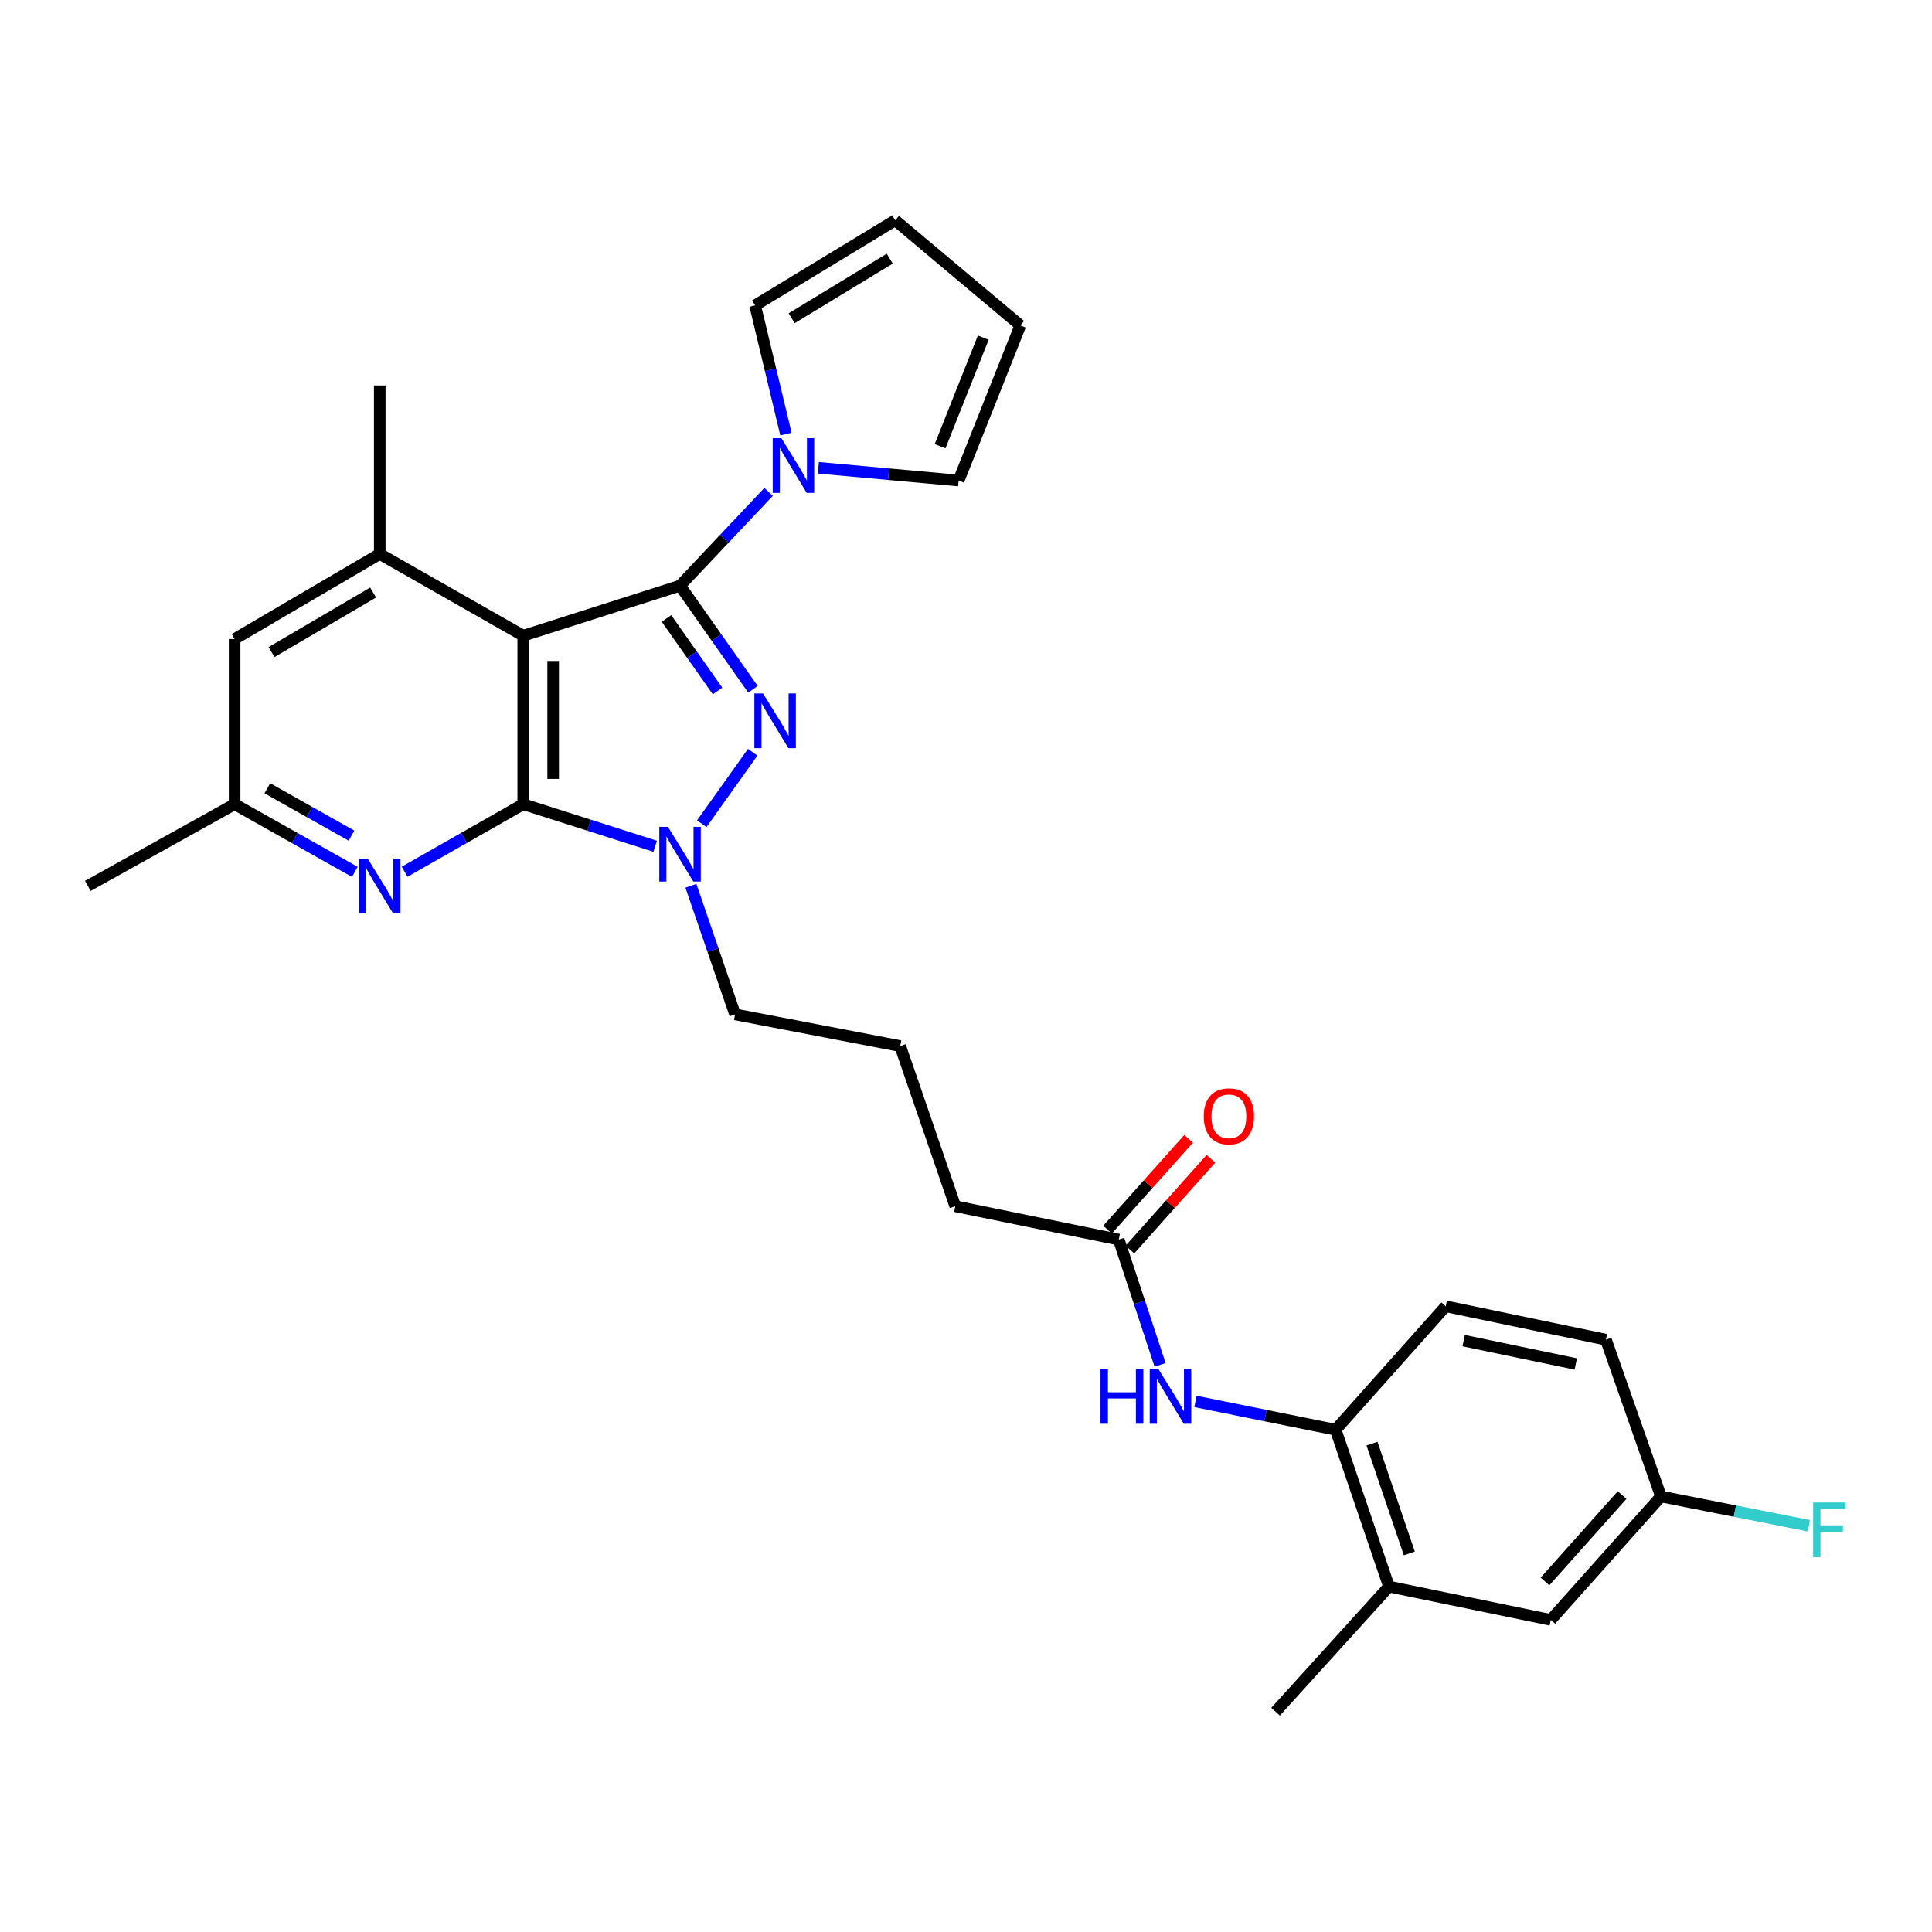 <?xml version='1.0' encoding='iso-8859-1'?>
<svg version='1.1' baseProfile='full'
              xmlns='http://www.w3.org/2000/svg'
                      xmlns:rdkit='http://www.rdkit.org/xml'
                      xmlns:xlink='http://www.w3.org/1999/xlink'
                  xml:space='preserve'
width='1000px' height='1000px' viewBox='0 0 1000 1000'>
<!-- END OF HEADER -->
<rect style='opacity:1.0;fill:#FFFFFF;stroke:none' width='1000' height='1000' x='0' y='0'> </rect>
<path class='bond-0' d='M 351.985,303.147 L 270.818,329.041' style='fill:none;fill-rule:evenodd;stroke:#000000;stroke-width:6px;stroke-linecap:butt;stroke-linejoin:miter;stroke-opacity:1' />
<path class='bond-2' d='M 351.985,303.147 L 370.857,329.965' style='fill:none;fill-rule:evenodd;stroke:#000000;stroke-width:6px;stroke-linecap:butt;stroke-linejoin:miter;stroke-opacity:1' />
<path class='bond-2' d='M 370.857,329.965 L 389.729,356.782' style='fill:none;fill-rule:evenodd;stroke:#0000FF;stroke-width:6px;stroke-linecap:butt;stroke-linejoin:miter;stroke-opacity:1' />
<path class='bond-2' d='M 344.975,320.11 L 358.186,338.882' style='fill:none;fill-rule:evenodd;stroke:#000000;stroke-width:6px;stroke-linecap:butt;stroke-linejoin:miter;stroke-opacity:1' />
<path class='bond-2' d='M 358.186,338.882 L 371.396,357.654' style='fill:none;fill-rule:evenodd;stroke:#0000FF;stroke-width:6px;stroke-linecap:butt;stroke-linejoin:miter;stroke-opacity:1' />
<path class='bond-4' d='M 351.985,303.147 L 374.9,278.874' style='fill:none;fill-rule:evenodd;stroke:#000000;stroke-width:6px;stroke-linecap:butt;stroke-linejoin:miter;stroke-opacity:1' />
<path class='bond-4' d='M 374.9,278.874 L 397.815,254.602' style='fill:none;fill-rule:evenodd;stroke:#0000FF;stroke-width:6px;stroke-linecap:butt;stroke-linejoin:miter;stroke-opacity:1' />
<path class='bond-1' d='M 270.818,329.041 L 270.818,416.251' style='fill:none;fill-rule:evenodd;stroke:#000000;stroke-width:6px;stroke-linecap:butt;stroke-linejoin:miter;stroke-opacity:1' />
<path class='bond-1' d='M 286.313,342.122 L 286.313,403.169' style='fill:none;fill-rule:evenodd;stroke:#000000;stroke-width:6px;stroke-linecap:butt;stroke-linejoin:miter;stroke-opacity:1' />
<path class='bond-6' d='M 270.818,329.041 L 196.555,286.722' style='fill:none;fill-rule:evenodd;stroke:#000000;stroke-width:6px;stroke-linecap:butt;stroke-linejoin:miter;stroke-opacity:1' />
<path class='bond-5' d='M 270.818,416.251 L 240.125,433.734' style='fill:none;fill-rule:evenodd;stroke:#000000;stroke-width:6px;stroke-linecap:butt;stroke-linejoin:miter;stroke-opacity:1' />
<path class='bond-5' d='M 240.125,433.734 L 209.431,451.217' style='fill:none;fill-rule:evenodd;stroke:#0000FF;stroke-width:6px;stroke-linecap:butt;stroke-linejoin:miter;stroke-opacity:1' />
<path class='bond-29' d='M 270.818,416.251 L 304.967,427.141' style='fill:none;fill-rule:evenodd;stroke:#000000;stroke-width:6px;stroke-linecap:butt;stroke-linejoin:miter;stroke-opacity:1' />
<path class='bond-29' d='M 304.967,427.141 L 339.115,438.031' style='fill:none;fill-rule:evenodd;stroke:#0000FF;stroke-width:6px;stroke-linecap:butt;stroke-linejoin:miter;stroke-opacity:1' />
<path class='bond-3' d='M 389.596,389.36 L 363.231,426.355' style='fill:none;fill-rule:evenodd;stroke:#0000FF;stroke-width:6px;stroke-linecap:butt;stroke-linejoin:miter;stroke-opacity:1' />
<path class='bond-21' d='M 357.605,458.487 L 369.042,491.764' style='fill:none;fill-rule:evenodd;stroke:#0000FF;stroke-width:6px;stroke-linecap:butt;stroke-linejoin:miter;stroke-opacity:1' />
<path class='bond-21' d='M 369.042,491.764 L 380.478,525.041' style='fill:none;fill-rule:evenodd;stroke:#000000;stroke-width:6px;stroke-linecap:butt;stroke-linejoin:miter;stroke-opacity:1' />
<path class='bond-13' d='M 406.792,224.67 L 398.817,191.371' style='fill:none;fill-rule:evenodd;stroke:#0000FF;stroke-width:6px;stroke-linecap:butt;stroke-linejoin:miter;stroke-opacity:1' />
<path class='bond-13' d='M 398.817,191.371 L 390.843,158.072' style='fill:none;fill-rule:evenodd;stroke:#000000;stroke-width:6px;stroke-linecap:butt;stroke-linejoin:miter;stroke-opacity:1' />
<path class='bond-14' d='M 423.579,242.133 L 459.885,245.433' style='fill:none;fill-rule:evenodd;stroke:#0000FF;stroke-width:6px;stroke-linecap:butt;stroke-linejoin:miter;stroke-opacity:1' />
<path class='bond-14' d='M 459.885,245.433 L 496.19,248.734' style='fill:none;fill-rule:evenodd;stroke:#000000;stroke-width:6px;stroke-linecap:butt;stroke-linejoin:miter;stroke-opacity:1' />
<path class='bond-31' d='M 183.66,451.29 L 152.55,433.77' style='fill:none;fill-rule:evenodd;stroke:#0000FF;stroke-width:6px;stroke-linecap:butt;stroke-linejoin:miter;stroke-opacity:1' />
<path class='bond-31' d='M 152.55,433.77 L 121.439,416.251' style='fill:none;fill-rule:evenodd;stroke:#000000;stroke-width:6px;stroke-linecap:butt;stroke-linejoin:miter;stroke-opacity:1' />
<path class='bond-31' d='M 181.93,432.532 L 160.153,420.269' style='fill:none;fill-rule:evenodd;stroke:#0000FF;stroke-width:6px;stroke-linecap:butt;stroke-linejoin:miter;stroke-opacity:1' />
<path class='bond-31' d='M 160.153,420.269 L 138.376,408.005' style='fill:none;fill-rule:evenodd;stroke:#000000;stroke-width:6px;stroke-linecap:butt;stroke-linejoin:miter;stroke-opacity:1' />
<path class='bond-11' d='M 196.555,286.722 L 121.439,330.754' style='fill:none;fill-rule:evenodd;stroke:#000000;stroke-width:6px;stroke-linecap:butt;stroke-linejoin:miter;stroke-opacity:1' />
<path class='bond-11' d='M 193.123,306.695 L 140.542,337.516' style='fill:none;fill-rule:evenodd;stroke:#000000;stroke-width:6px;stroke-linecap:butt;stroke-linejoin:miter;stroke-opacity:1' />
<path class='bond-24' d='M 196.555,286.722 L 196.555,199.53' style='fill:none;fill-rule:evenodd;stroke:#000000;stroke-width:6px;stroke-linecap:butt;stroke-linejoin:miter;stroke-opacity:1' />
<path class='bond-7' d='M 600.464,706.467 L 589.763,674.041' style='fill:none;fill-rule:evenodd;stroke:#0000FF;stroke-width:6px;stroke-linecap:butt;stroke-linejoin:miter;stroke-opacity:1' />
<path class='bond-7' d='M 589.763,674.041 L 579.062,641.614' style='fill:none;fill-rule:evenodd;stroke:#000000;stroke-width:6px;stroke-linecap:butt;stroke-linejoin:miter;stroke-opacity:1' />
<path class='bond-8' d='M 618.762,725.374 L 655.046,732.703' style='fill:none;fill-rule:evenodd;stroke:#0000FF;stroke-width:6px;stroke-linecap:butt;stroke-linejoin:miter;stroke-opacity:1' />
<path class='bond-8' d='M 655.046,732.703 L 691.33,740.032' style='fill:none;fill-rule:evenodd;stroke:#000000;stroke-width:6px;stroke-linecap:butt;stroke-linejoin:miter;stroke-opacity:1' />
<path class='bond-10' d='M 691.33,740.032 L 718.937,821.208' style='fill:none;fill-rule:evenodd;stroke:#000000;stroke-width:6px;stroke-linecap:butt;stroke-linejoin:miter;stroke-opacity:1' />
<path class='bond-10' d='M 710.141,747.219 L 729.466,804.042' style='fill:none;fill-rule:evenodd;stroke:#000000;stroke-width:6px;stroke-linecap:butt;stroke-linejoin:miter;stroke-opacity:1' />
<path class='bond-19' d='M 691.33,740.032 L 748.308,676.15' style='fill:none;fill-rule:evenodd;stroke:#000000;stroke-width:6px;stroke-linecap:butt;stroke-linejoin:miter;stroke-opacity:1' />
<path class='bond-9' d='M 579.062,641.614 L 494.443,624.346' style='fill:none;fill-rule:evenodd;stroke:#000000;stroke-width:6px;stroke-linecap:butt;stroke-linejoin:miter;stroke-opacity:1' />
<path class='bond-18' d='M 584.843,646.772 L 605.805,623.277' style='fill:none;fill-rule:evenodd;stroke:#000000;stroke-width:6px;stroke-linecap:butt;stroke-linejoin:miter;stroke-opacity:1' />
<path class='bond-18' d='M 605.805,623.277 L 626.767,599.782' style='fill:none;fill-rule:evenodd;stroke:#FF0000;stroke-width:6px;stroke-linecap:butt;stroke-linejoin:miter;stroke-opacity:1' />
<path class='bond-18' d='M 573.281,636.456 L 594.243,612.961' style='fill:none;fill-rule:evenodd;stroke:#000000;stroke-width:6px;stroke-linecap:butt;stroke-linejoin:miter;stroke-opacity:1' />
<path class='bond-18' d='M 594.243,612.961 L 615.206,589.466' style='fill:none;fill-rule:evenodd;stroke:#FF0000;stroke-width:6px;stroke-linecap:butt;stroke-linejoin:miter;stroke-opacity:1' />
<path class='bond-15' d='M 718.937,821.208 L 802.686,838.458' style='fill:none;fill-rule:evenodd;stroke:#000000;stroke-width:6px;stroke-linecap:butt;stroke-linejoin:miter;stroke-opacity:1' />
<path class='bond-27' d='M 718.937,821.208 L 660.237,885.967' style='fill:none;fill-rule:evenodd;stroke:#000000;stroke-width:6px;stroke-linecap:butt;stroke-linejoin:miter;stroke-opacity:1' />
<path class='bond-12' d='M 121.439,330.754 L 121.439,416.251' style='fill:none;fill-rule:evenodd;stroke:#000000;stroke-width:6px;stroke-linecap:butt;stroke-linejoin:miter;stroke-opacity:1' />
<path class='bond-28' d='M 121.439,416.251 L 45.455,458.551' style='fill:none;fill-rule:evenodd;stroke:#000000;stroke-width:6px;stroke-linecap:butt;stroke-linejoin:miter;stroke-opacity:1' />
<path class='bond-16' d='M 390.843,158.072 L 463.367,114.033' style='fill:none;fill-rule:evenodd;stroke:#000000;stroke-width:6px;stroke-linecap:butt;stroke-linejoin:miter;stroke-opacity:1' />
<path class='bond-16' d='M 409.764,164.711 L 460.531,133.883' style='fill:none;fill-rule:evenodd;stroke:#000000;stroke-width:6px;stroke-linecap:butt;stroke-linejoin:miter;stroke-opacity:1' />
<path class='bond-17' d='M 496.19,248.734 L 528.135,168.437' style='fill:none;fill-rule:evenodd;stroke:#000000;stroke-width:6px;stroke-linecap:butt;stroke-linejoin:miter;stroke-opacity:1' />
<path class='bond-17' d='M 486.585,230.962 L 508.946,174.754' style='fill:none;fill-rule:evenodd;stroke:#000000;stroke-width:6px;stroke-linecap:butt;stroke-linejoin:miter;stroke-opacity:1' />
<path class='bond-32' d='M 802.686,838.458 L 859.707,774.568' style='fill:none;fill-rule:evenodd;stroke:#000000;stroke-width:6px;stroke-linecap:butt;stroke-linejoin:miter;stroke-opacity:1' />
<path class='bond-32' d='M 799.679,818.558 L 839.594,773.834' style='fill:none;fill-rule:evenodd;stroke:#000000;stroke-width:6px;stroke-linecap:butt;stroke-linejoin:miter;stroke-opacity:1' />
<path class='bond-30' d='M 463.367,114.033 L 528.135,168.437' style='fill:none;fill-rule:evenodd;stroke:#000000;stroke-width:6px;stroke-linecap:butt;stroke-linejoin:miter;stroke-opacity:1' />
<path class='bond-22' d='M 748.308,676.15 L 831.214,693.418' style='fill:none;fill-rule:evenodd;stroke:#000000;stroke-width:6px;stroke-linecap:butt;stroke-linejoin:miter;stroke-opacity:1' />
<path class='bond-22' d='M 757.584,693.91 L 815.619,705.997' style='fill:none;fill-rule:evenodd;stroke:#000000;stroke-width:6px;stroke-linecap:butt;stroke-linejoin:miter;stroke-opacity:1' />
<path class='bond-20' d='M 859.707,774.568 L 831.214,693.418' style='fill:none;fill-rule:evenodd;stroke:#000000;stroke-width:6px;stroke-linecap:butt;stroke-linejoin:miter;stroke-opacity:1' />
<path class='bond-23' d='M 859.707,774.568 L 897.978,782.148' style='fill:none;fill-rule:evenodd;stroke:#000000;stroke-width:6px;stroke-linecap:butt;stroke-linejoin:miter;stroke-opacity:1' />
<path class='bond-23' d='M 897.978,782.148 L 936.25,789.729' style='fill:none;fill-rule:evenodd;stroke:#33CCCC;stroke-width:6px;stroke-linecap:butt;stroke-linejoin:miter;stroke-opacity:1' />
<path class='bond-25' d='M 380.478,525.041 L 465.949,541.449' style='fill:none;fill-rule:evenodd;stroke:#000000;stroke-width:6px;stroke-linecap:butt;stroke-linejoin:miter;stroke-opacity:1' />
<path class='bond-26' d='M 465.949,541.449 L 494.443,624.346' style='fill:none;fill-rule:evenodd;stroke:#000000;stroke-width:6px;stroke-linecap:butt;stroke-linejoin:miter;stroke-opacity:1' />
<path  class='atom-3' d='M 394.938 358.92
L 404.218 373.92
Q 405.138 375.4, 406.618 378.08
Q 408.098 380.76, 408.178 380.92
L 408.178 358.92
L 411.938 358.92
L 411.938 387.24
L 408.058 387.24
L 398.098 370.84
Q 396.938 368.92, 395.698 366.72
Q 394.498 364.52, 394.138 363.84
L 394.138 387.24
L 390.458 387.24
L 390.458 358.92
L 394.938 358.92
' fill='#0000FF'/>
<path  class='atom-4' d='M 345.725 427.975
L 355.005 442.975
Q 355.925 444.455, 357.405 447.135
Q 358.885 449.815, 358.965 449.975
L 358.965 427.975
L 362.725 427.975
L 362.725 456.295
L 358.845 456.295
L 348.885 439.895
Q 347.725 437.975, 346.485 435.775
Q 345.285 433.575, 344.925 432.895
L 344.925 456.295
L 341.245 456.295
L 341.245 427.975
L 345.725 427.975
' fill='#0000FF'/>
<path  class='atom-5' d='M 404.433 226.801
L 413.713 241.801
Q 414.633 243.281, 416.113 245.961
Q 417.593 248.641, 417.673 248.801
L 417.673 226.801
L 421.433 226.801
L 421.433 255.121
L 417.553 255.121
L 407.593 238.721
Q 406.433 236.801, 405.193 234.601
Q 403.993 232.401, 403.633 231.721
L 403.633 255.121
L 399.953 255.121
L 399.953 226.801
L 404.433 226.801
' fill='#0000FF'/>
<path  class='atom-6' d='M 190.295 444.391
L 199.575 459.391
Q 200.495 460.871, 201.975 463.551
Q 203.455 466.231, 203.535 466.391
L 203.535 444.391
L 207.295 444.391
L 207.295 472.711
L 203.415 472.711
L 193.455 456.311
Q 192.295 454.391, 191.055 452.191
Q 189.855 449.991, 189.495 449.311
L 189.495 472.711
L 185.815 472.711
L 185.815 444.391
L 190.295 444.391
' fill='#0000FF'/>
<path  class='atom-8' d='M 569.622 708.604
L 573.462 708.604
L 573.462 720.644
L 587.942 720.644
L 587.942 708.604
L 591.782 708.604
L 591.782 736.924
L 587.942 736.924
L 587.942 723.844
L 573.462 723.844
L 573.462 736.924
L 569.622 736.924
L 569.622 708.604
' fill='#0000FF'/>
<path  class='atom-8' d='M 599.582 708.604
L 608.862 723.604
Q 609.782 725.084, 611.262 727.764
Q 612.742 730.444, 612.822 730.604
L 612.822 708.604
L 616.582 708.604
L 616.582 736.924
L 612.702 736.924
L 602.742 720.524
Q 601.582 718.604, 600.342 716.404
Q 599.142 714.204, 598.782 713.524
L 598.782 736.924
L 595.102 736.924
L 595.102 708.604
L 599.582 708.604
' fill='#0000FF'/>
<path  class='atom-19' d='M 623.065 577.804
Q 623.065 571.004, 626.425 567.204
Q 629.785 563.404, 636.065 563.404
Q 642.345 563.404, 645.705 567.204
Q 649.065 571.004, 649.065 577.804
Q 649.065 584.684, 645.665 588.604
Q 642.265 592.484, 636.065 592.484
Q 629.825 592.484, 626.425 588.604
Q 623.065 584.724, 623.065 577.804
M 636.065 589.284
Q 640.385 589.284, 642.705 586.404
Q 645.065 583.484, 645.065 577.804
Q 645.065 572.244, 642.705 569.444
Q 640.385 566.604, 636.065 566.604
Q 631.745 566.604, 629.385 569.404
Q 627.065 572.204, 627.065 577.804
Q 627.065 583.524, 629.385 586.404
Q 631.745 589.284, 636.065 589.284
' fill='#FF0000'/>
<path  class='atom-24' d='M 938.471 777.676
L 955.311 777.676
L 955.311 780.916
L 942.271 780.916
L 942.271 789.516
L 953.871 789.516
L 953.871 792.796
L 942.271 792.796
L 942.271 805.996
L 938.471 805.996
L 938.471 777.676
' fill='#33CCCC'/>
</svg>
